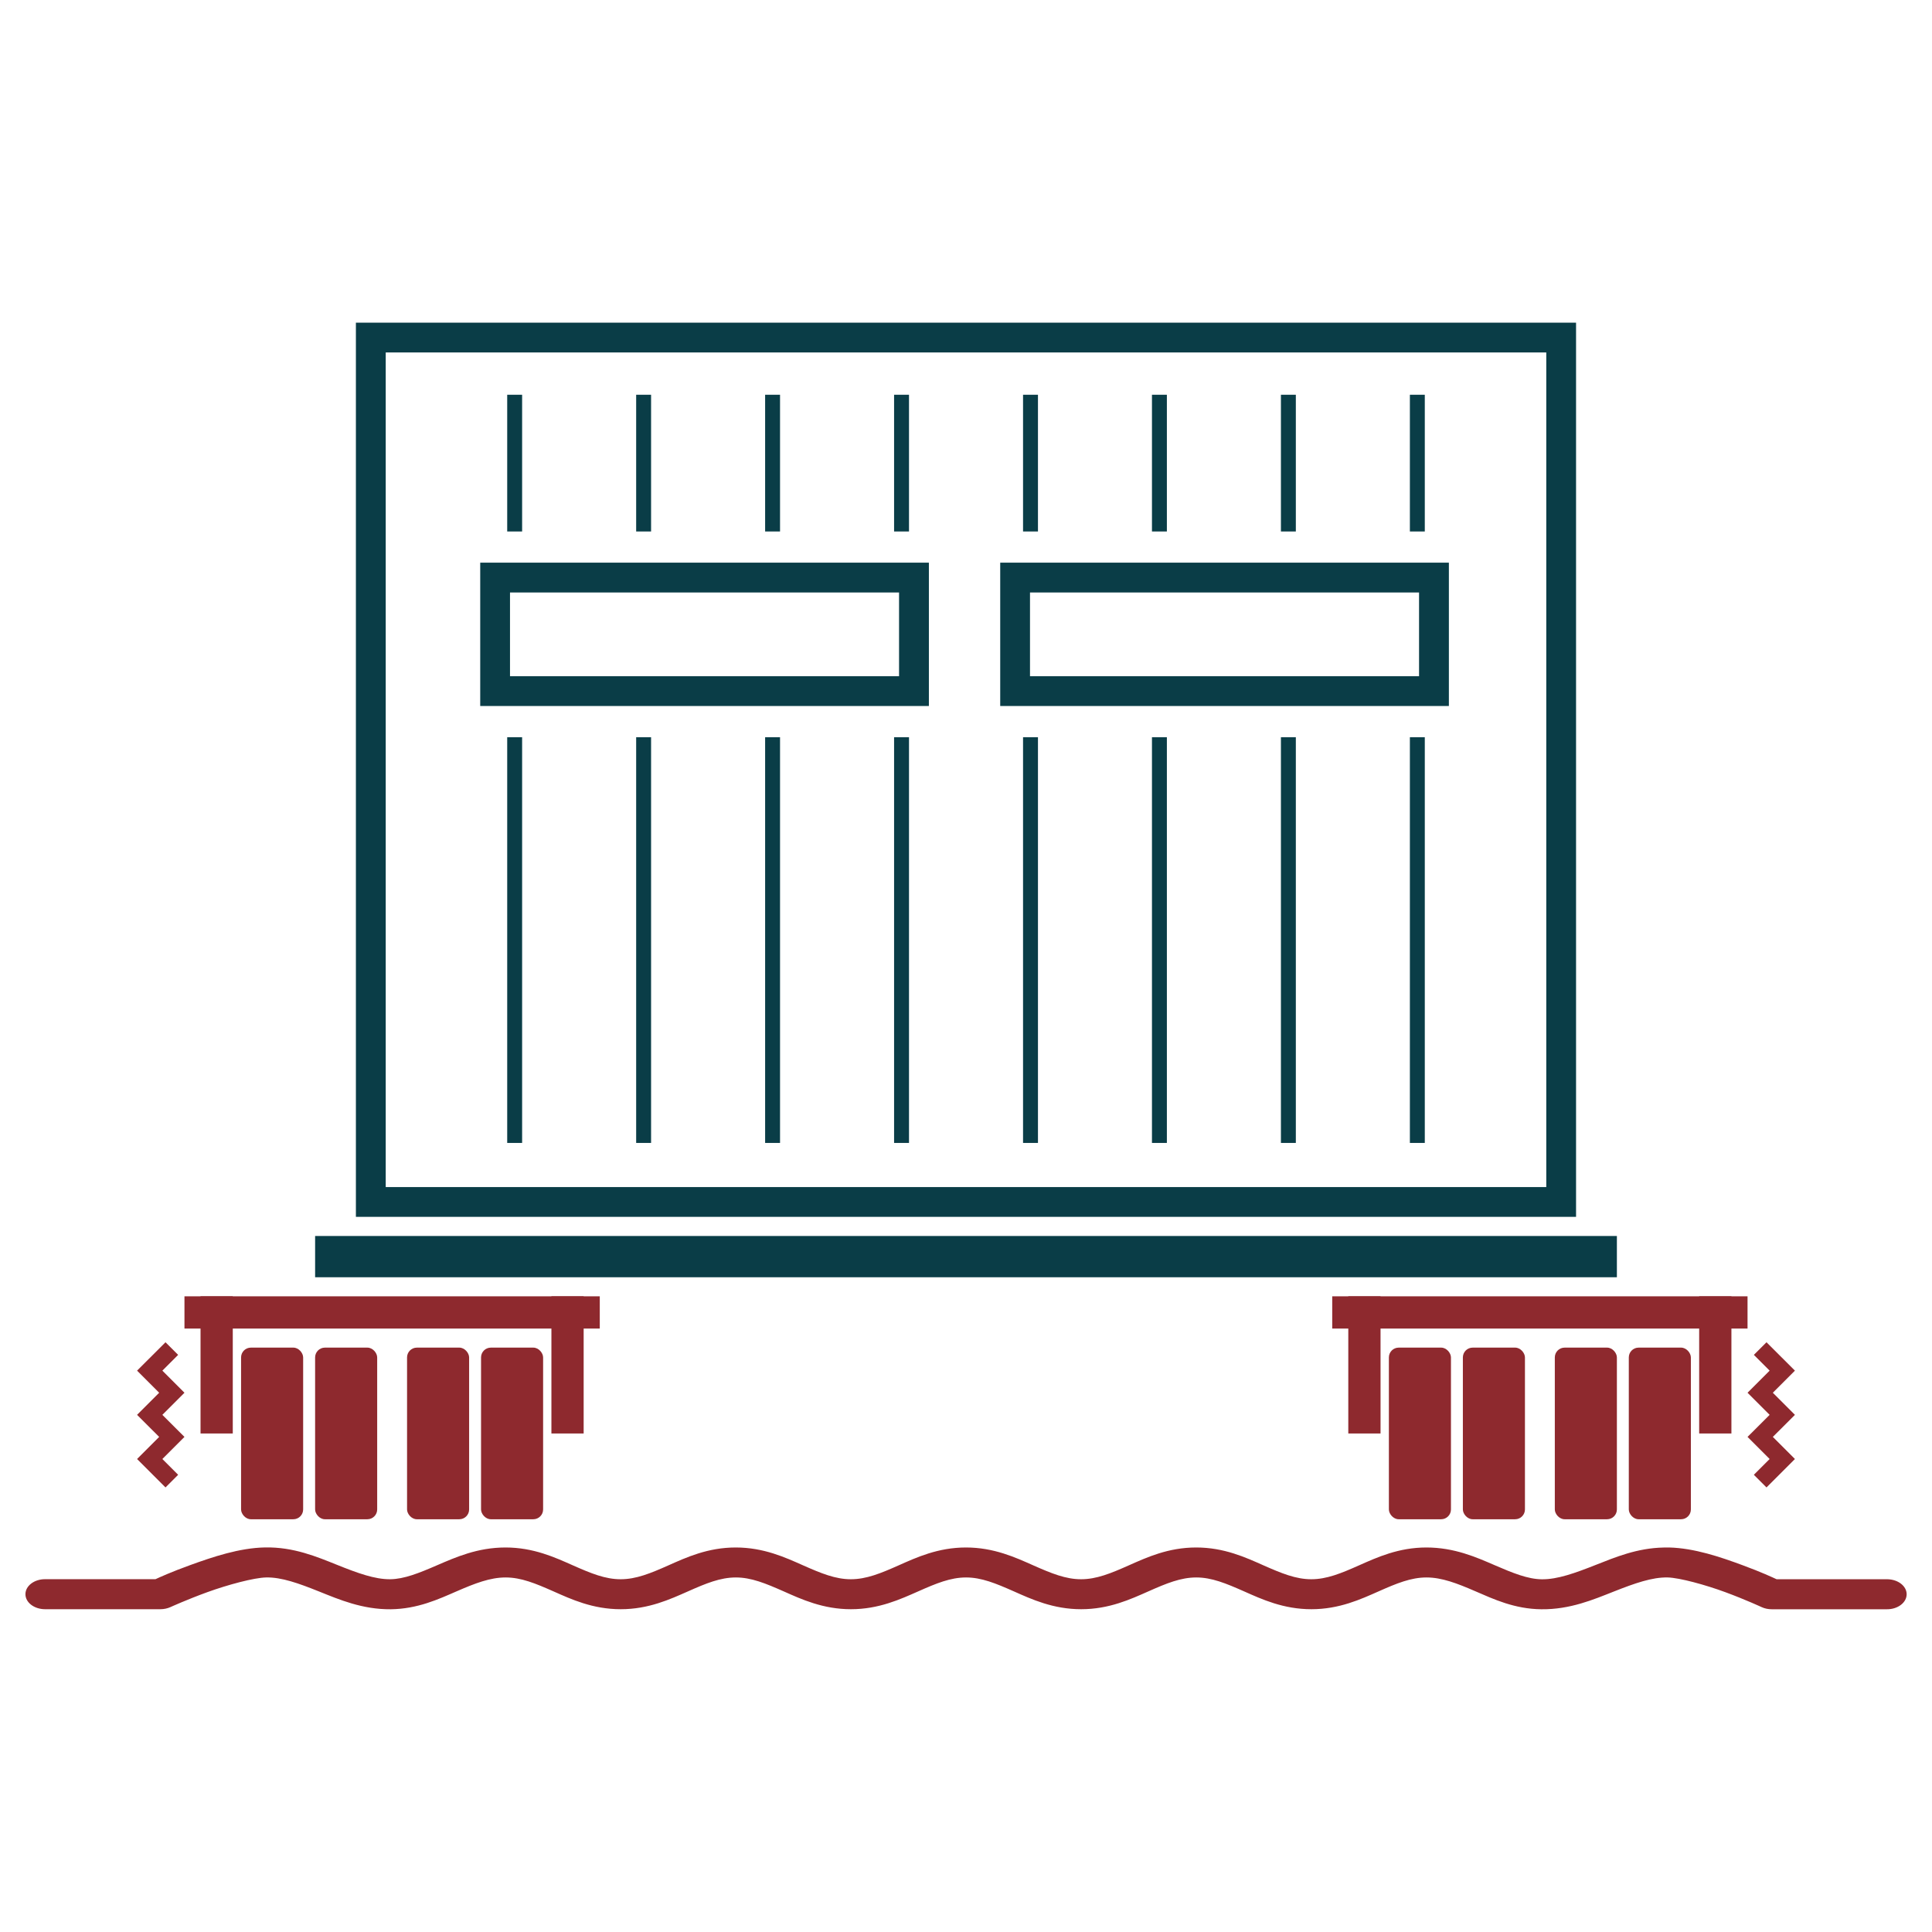 <?xml version="1.0" encoding="UTF-8"?>
<svg id="a" xmlns="http://www.w3.org/2000/svg" viewBox="0 0 400.3 400.3">
  <defs>
    <style>
      .b {
        fill: #0a3d47;
      }

      .c {
        fill: #fff;
      }

      .d {
        fill: #8e292e;
      }
    </style>
  </defs>
  <rect class="c" width="400.3" height="400.3"/>
  <g>
    <path class="d" d="M344.7,320.64c-5.48.1-10.03,2.01-14.04,3.59-4.28,1.69-7.95,3.03-11.21,2.99-2.88-.03-5.97-1.28-9.78-2.93-3.81-1.65-8.35-3.66-14.13-3.66s-10.25,2.06-13.97,3.71c-3.71,1.65-6.68,2.87-9.88,2.87s-6.17-1.23-9.89-2.87c-3.71-1.65-8.16-3.71-13.96-3.71s-10.25,2.06-13.97,3.71c-3.71,1.65-6.68,2.87-9.88,2.87s-6.18-1.23-9.89-2.87c-3.71-1.65-8.17-3.71-13.96-3.71s-10.25,2.06-13.96,3.71c-3.71,1.65-6.69,2.87-9.89,2.87s-6.17-1.23-9.88-2.87c-3.71-1.65-8.17-3.71-13.97-3.71s-10.25,2.06-13.96,3.71c-3.71,1.65-6.69,2.87-9.89,2.87s-6.17-1.23-9.88-2.87c-3.71-1.65-8.17-3.71-13.97-3.71s-10.32,2.02-14.13,3.66c-3.8,1.65-6.89,2.89-9.77,2.92-3.19.03-6.8-1.29-11-2.98-4.2-1.68-9.03-3.73-14.94-3.61-5.3.1-10.8,1.96-15.47,3.65-4.06,1.47-6.43,2.57-7.22,2.93H9.37c-2.24-.02-4.08,1.36-4.1,3.08-.02,1.72,1.78,3.12,4.03,3.14.03,0,.05,0,.08,0h23.84c.74,0,1.46-.15,2.1-.44,0,0,3.35-1.53,7.63-3.09,4.28-1.55,9.68-3,12.2-3.05,3.17-.07,6.75,1.22,10.94,2.9,4.19,1.68,8.98,3.74,14.88,3.69,5.58-.07,9.92-2.1,13.67-3.73,3.75-1.63,6.9-2.86,10.12-2.86s6.17,1.23,9.89,2.87c3.71,1.65,8.16,3.71,13.96,3.71s10.25-2.07,13.97-3.71c3.71-1.65,6.68-2.87,9.88-2.87s6.17,1.23,9.89,2.87c3.71,1.65,8.17,3.71,13.96,3.71s10.25-2.07,13.97-3.71c3.71-1.65,6.68-2.87,9.88-2.87s6.17,1.23,9.88,2.87c3.71,1.65,8.17,3.71,13.97,3.71s10.25-2.07,13.96-3.71c3.71-1.65,6.69-2.87,9.89-2.87s6.17,1.23,9.88,2.87c3.71,1.65,8.17,3.71,13.97,3.71s10.25-2.07,13.96-3.71c3.71-1.65,6.69-2.87,9.89-2.87s6.37,1.23,10.13,2.86c3.75,1.62,8.09,3.67,13.66,3.73,5.96.07,10.81-2.01,15.07-3.69,4.26-1.68,7.9-2.98,11.14-2.9,2.45.07,7.75,1.51,11.95,3.06,4.19,1.55,7.48,3.08,7.48,3.08.64.3,1.37.45,2.12.45h23.84c2.24.02,4.08-1.36,4.1-3.08s-1.78-3.12-4.03-3.14c-.03,0-.05,0-.08,0h-22.83c-.8-.36-3.09-1.45-7.06-2.91-4.59-1.7-9.99-3.54-15.23-3.67-.36,0-.74,0-1.11,0h0Z"/>
    <path class="b" d="M320.38,73.03v172.93H79.92V73.03h240.47M326.55,66.86H73.74v185.27h252.81V66.86h0Z"/>
    <g>
      <g>
        <rect class="d" x="49.95" y="279.22" width="12.86" height="35.56" rx="2.03" ry="2.03"/>
        <rect class="d" x="65.29" y="279.22" width="12.86" height="35.56" rx="2.03" ry="2.03"/>
        <rect class="d" x="84.34" y="279.22" width="12.86" height="35.56" rx="2.03" ry="2.03"/>
        <rect class="d" x="99.67" y="279.22" width="12.86" height="35.56" rx="2.03" ry="2.03"/>
      </g>
      <rect class="d" x="38.22" y="268.59" width="86.05" height="6.68"/>
      <rect class="d" x="30.69" y="279.46" width="28.42" height="6.68" transform="translate(327.69 237.9) rotate(90)"/>
      <rect class="d" x="103.38" y="279.46" width="28.42" height="6.68" transform="translate(400.39 165.21) rotate(90)"/>
    </g>
    <g>
      <g>
        <rect class="d" x="287.77" y="279.22" width="12.86" height="35.56" rx="2.03" ry="2.03"/>
        <rect class="d" x="303.1" y="279.22" width="12.86" height="35.56" rx="2.03" ry="2.03"/>
        <rect class="d" x="322.15" y="279.22" width="12.86" height="35.56" rx="2.03" ry="2.03"/>
        <rect class="d" x="337.48" y="279.22" width="12.86" height="35.56" rx="2.03" ry="2.03"/>
      </g>
      <rect class="d" x="276.03" y="268.59" width="86.05" height="6.68"/>
      <rect class="d" x="268.5" y="279.46" width="28.42" height="6.68" transform="translate(565.5 .09) rotate(90)"/>
      <rect class="d" x="341.2" y="279.46" width="28.42" height="6.68" transform="translate(638.2 -72.61) rotate(90)"/>
    </g>
    <rect class="b" x="65.29" y="256.09" width="269.72" height="8.55"/>
    <polygon class="d" points="34.29 308.19 28.4 302.3 32.98 297.72 28.4 293.15 32.98 288.57 28.4 283.99 34.29 278.11 36.91 280.72 33.64 283.99 38.22 288.57 33.64 293.15 38.22 297.72 33.64 302.3 36.91 305.57 34.29 308.19"/>
    <polygon class="d" points="366.01 308.19 363.39 305.57 366.66 302.3 362.08 297.72 366.66 293.15 362.08 288.57 366.66 283.99 363.39 280.72 366.01 278.11 371.9 283.99 367.32 288.57 371.9 293.15 367.32 297.72 371.9 302.3 366.01 308.19"/>
    <g>
      <path class="b" d="M192.46,146.28h-92.96v-29.7h92.96v29.7ZM105.67,140.11h80.61v-17.35h-80.61v17.35Z"/>
      <path class="b" d="M300.2,146.28h-92.96v-29.7h92.96v29.7ZM213.41,140.11h80.61v-17.35h-80.61v17.35Z"/>
    </g>
    <g>
      <rect class="b" x="158.53" y="81.79" width="3.09" height="28.33"/>
      <rect class="b" x="211.97" y="81.79" width="3.09" height="28.33"/>
      <rect class="b" x="131.81" y="81.79" width="3.09" height="28.33"/>
      <rect class="b" x="185.25" y="81.79" width="3.09" height="28.33"/>
      <rect class="b" x="238.68" y="81.79" width="3.09" height="28.33"/>
      <rect class="b" x="292.12" y="81.79" width="3.09" height="28.33"/>
      <rect class="b" x="265.4" y="81.79" width="3.09" height="28.33"/>
      <rect class="b" x="105.09" y="81.79" width="3.09" height="28.33"/>
      <rect class="b" x="211.97" y="152.75" width="3.09" height="84.06"/>
      <rect class="b" x="265.4" y="152.75" width="3.09" height="84.06"/>
      <rect class="b" x="238.68" y="152.75" width="3.09" height="84.06"/>
      <rect class="b" x="105.09" y="152.75" width="3.09" height="84.06"/>
      <rect class="b" x="292.12" y="152.75" width="3.09" height="84.06"/>
      <rect class="b" x="131.81" y="152.75" width="3.09" height="84.06"/>
      <rect class="b" x="185.25" y="152.75" width="3.09" height="84.06"/>
      <rect class="b" x="158.53" y="152.75" width="3.09" height="84.06"/>
    </g>
  </g>
</svg>